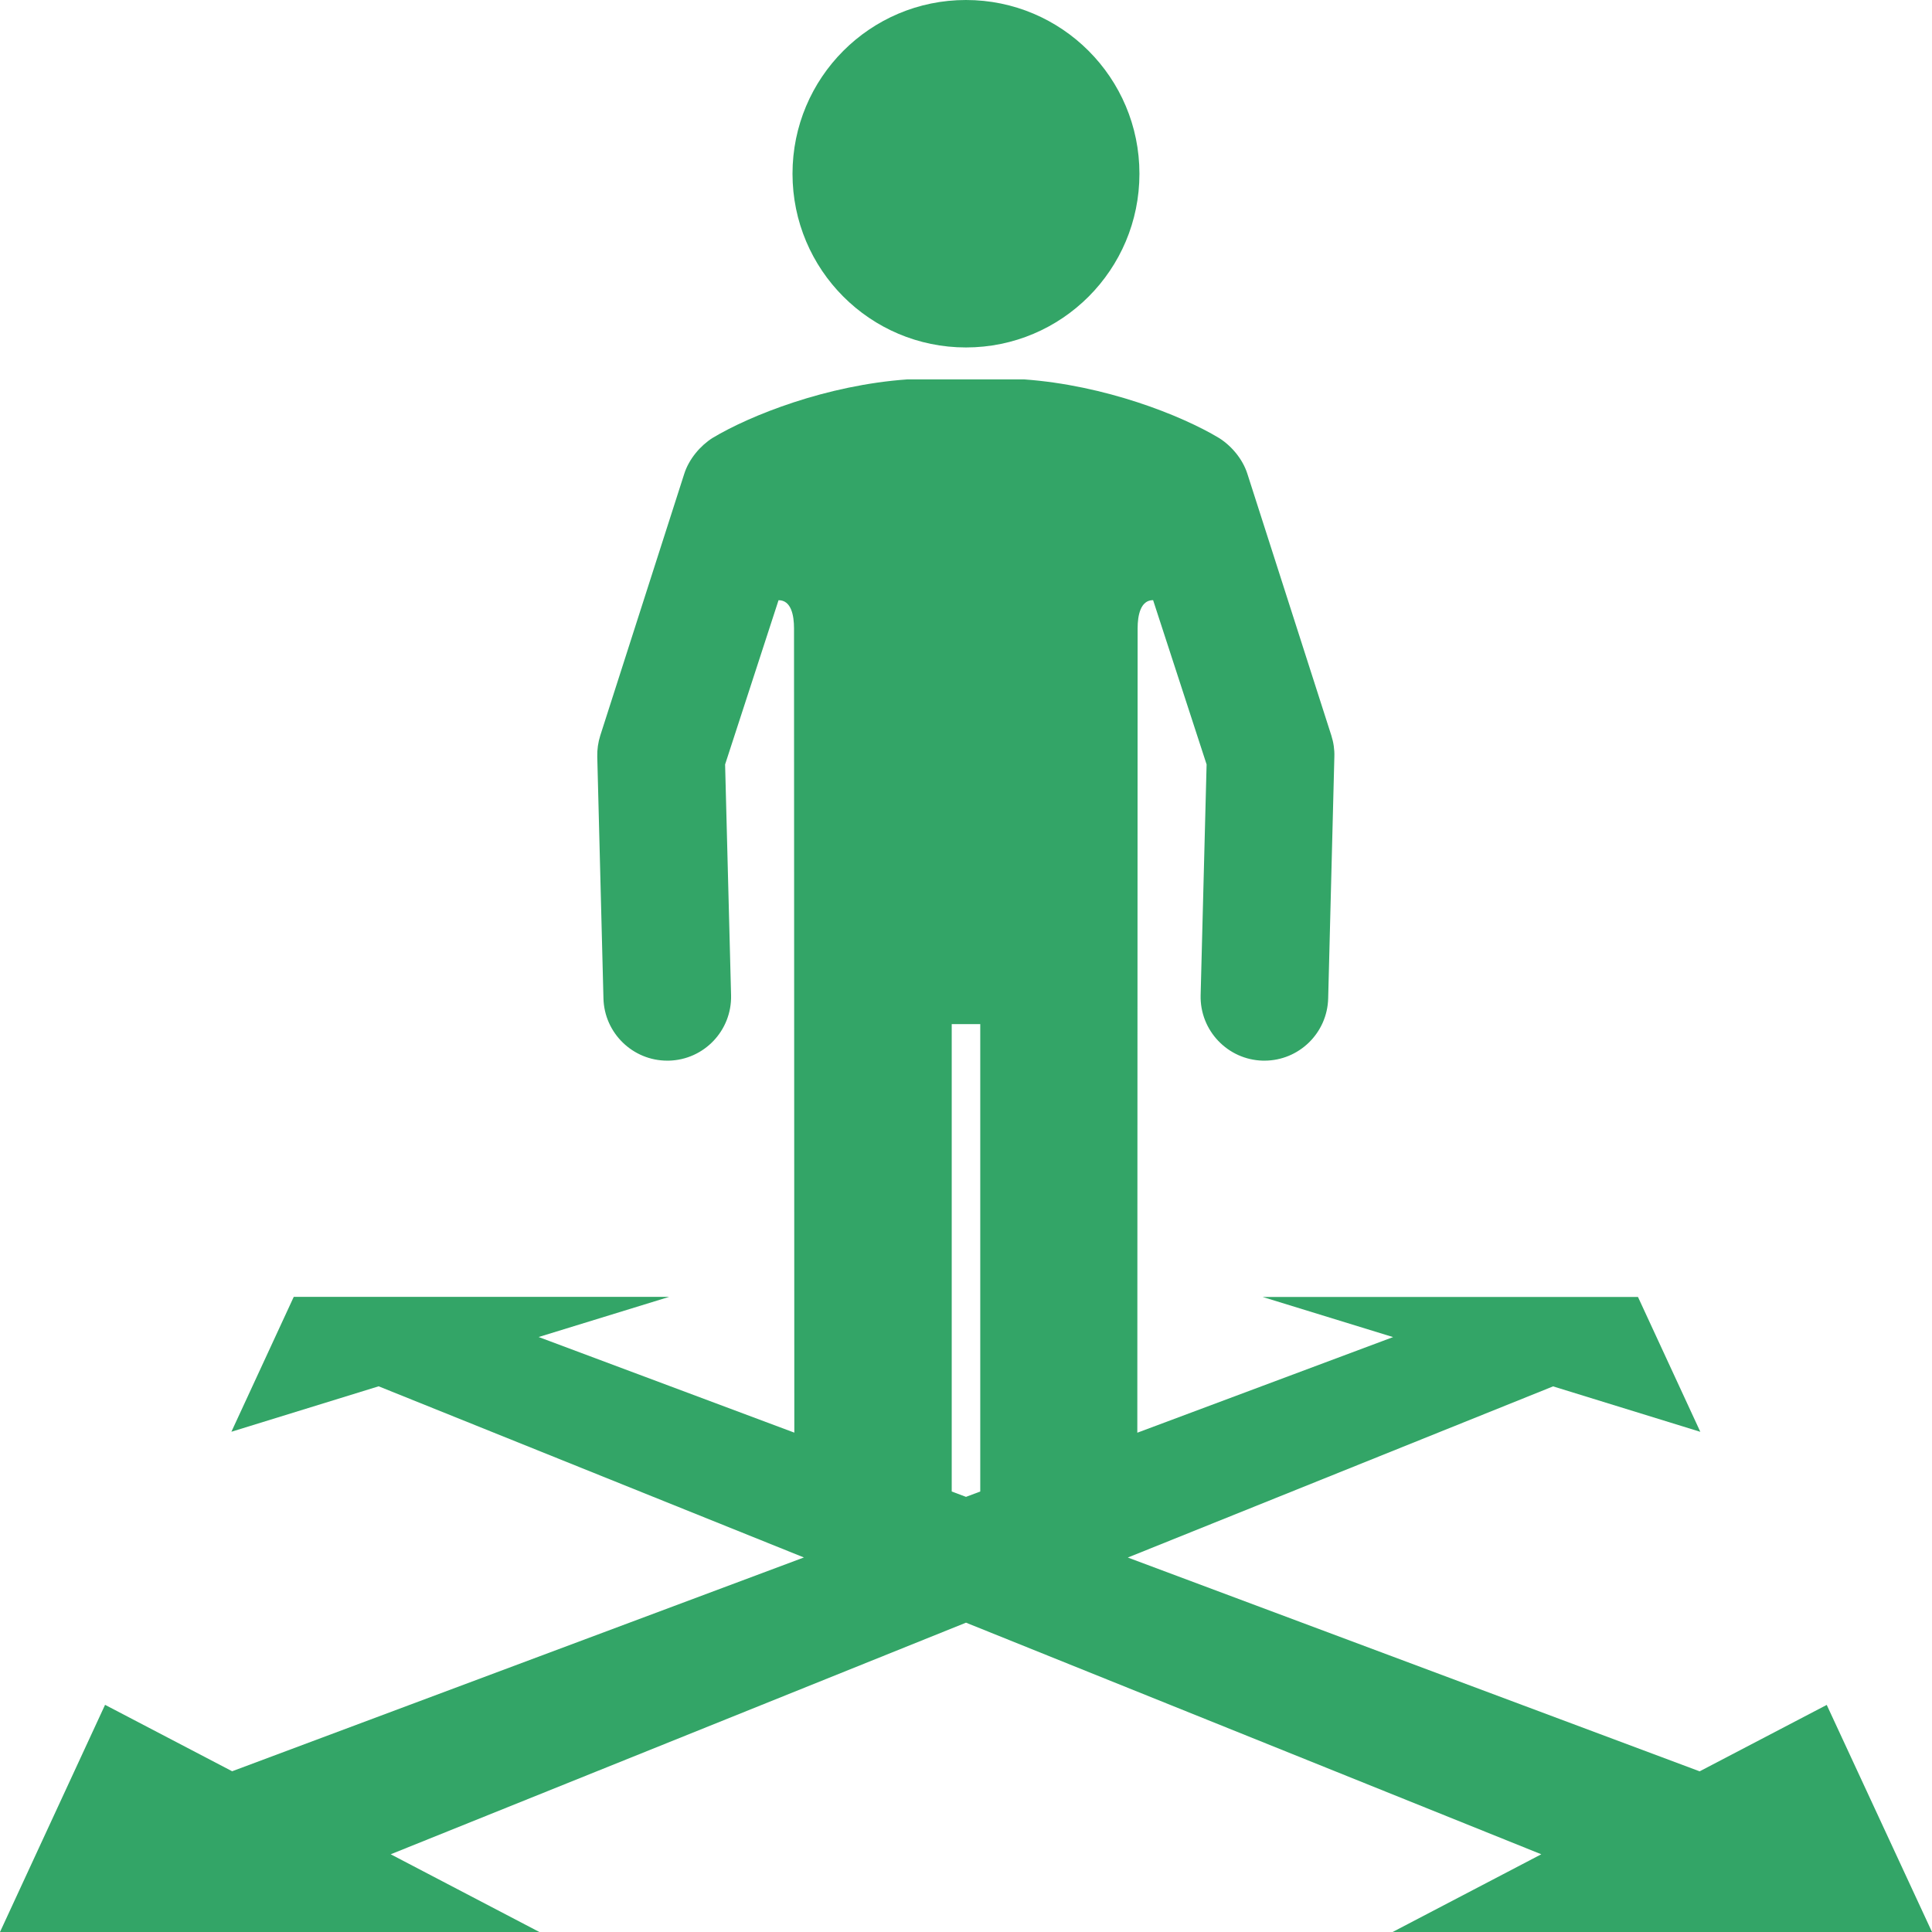 <?xml version="1.0" encoding="UTF-8"?>
<svg width="100pt" height="100pt" version="1.1" viewBox="0 0 100 100" xmlns="http://www.w3.org/2000/svg">
 <path d="m41.02 8.992c0-4.969 4.019-8.992 8.977-8.992 4.957 0 8.98 4.023 8.98 8.992s-4.019 8.992-8.98 8.992c-4.957 0-8.977-4.023-8.977-8.992zm31.062 91.008 7.695-4.023-29.777-11.988-29.777 11.988 7.695 4.023h-27.918l5.438-11.758 6.578 3.438 29.594-11.066-22.012-8.859-7.621 2.352 3.227-6.981h19.43l-6.754 2.078 13.234 4.949-0.016-41.637c0-0.652-0.141-1.453-0.801-1.449l-2.766 8.5 0.309 11.949c0.043 1.824-1.398 3.34-3.223 3.383h-0.082c-1.785 0-3.258-1.43-3.301-3.227l-0.32-12.508c-0.008-0.371 0.043-0.738 0.156-1.094l4.348-13.551c0.246-0.766 0.828-1.445 1.457-1.848 1.957-1.176 5.91-2.742 10.105-3.035h6.012c4.195 0.297 8.148 1.859 10.105 3.035 0.633 0.398 1.219 1.078 1.465 1.848l4.348 13.551c0.113 0.355 0.168 0.723 0.156 1.094l-0.32 12.508c-0.043 1.797-1.512 3.227-3.301 3.227h-0.078c-1.82-0.043-3.266-1.559-3.223-3.383l0.309-11.949s-2.766-8.504-2.769-8.504c-0.656 0-0.801 0.801-0.801 1.453l-0.016 41.641 13.238-4.949-6.754-2.078h19.43l3.227 6.981-7.621-2.352-22.012 8.859 29.598 11.066 6.578-3.438 5.449 11.754zm-22.082-22.523 0.738-0.277v-24.191h-1.477v24.191z" fill="#33a567"/>
</svg>
